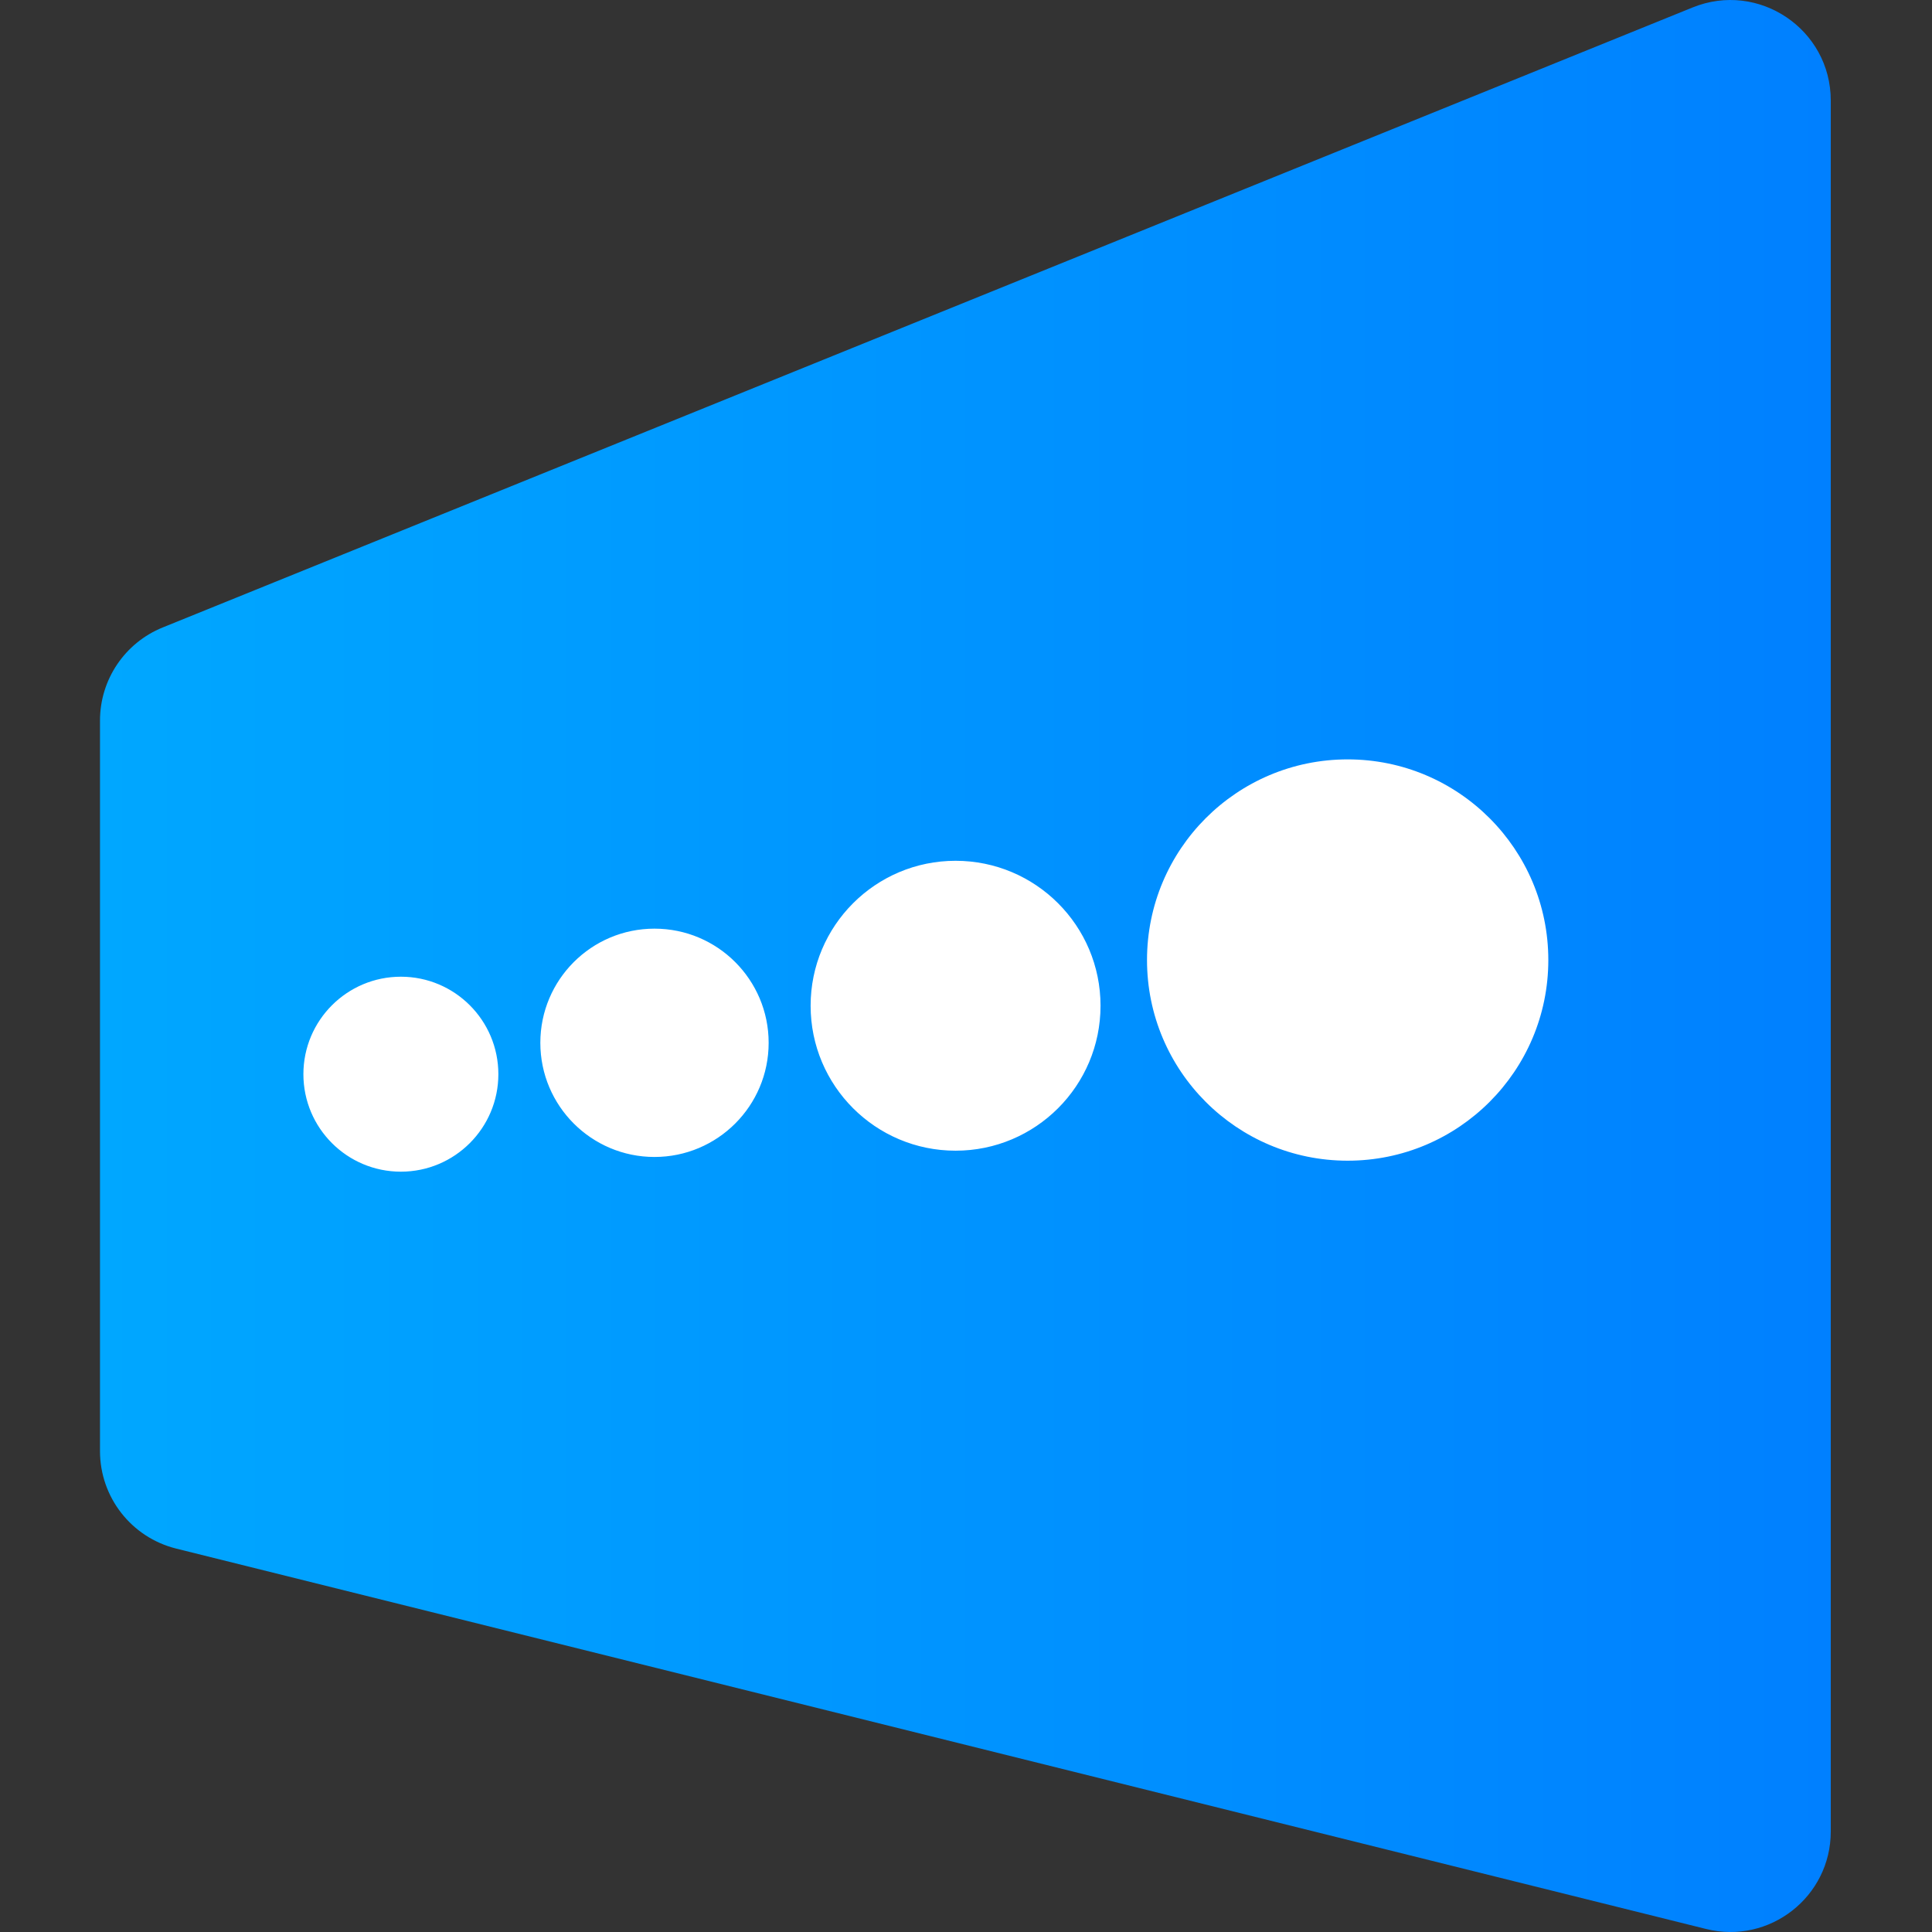 <svg width="1024" height="1024" viewBox="0 0 1024 1024" fill="none" xmlns="http://www.w3.org/2000/svg">
<rect x="0" y="0" width="1024" height="1024" fill="#333333" stroke="none"/>
<path d="M128 377H878V695H128V377Z" fill="white"/>
<path fill-rule="evenodd" clip-rule="evenodd" d="M904.273 1022.4C937.851 1030.75 970.344 1005.35 970.344 970.746V53.281C970.344 15.521 932.12 -10.232 897.125 3.95L86.236 332.57C66.146 340.712 53 360.223 53 381.9V769.127C53 793.577 69.657 814.882 93.384 820.782L904.273 1022.4ZM714.29 615.192C773.026 615.192 820.641 567.577 820.641 508.841C820.641 450.104 773.026 402.489 714.29 402.489C655.554 402.489 607.939 450.104 607.939 508.841C607.939 567.577 655.554 615.192 714.29 615.192ZM506.474 609.89C548.904 609.89 583.301 575.493 583.301 533.063C583.301 490.633 548.904 456.237 506.474 456.237C464.044 456.237 429.647 490.633 429.647 533.063C429.647 575.493 464.044 609.89 506.474 609.89ZM346.895 613.216C380.311 613.216 407.4 586.128 407.4 552.712C407.4 519.296 380.311 492.207 346.895 492.207C313.479 492.207 286.39 519.296 286.39 552.712C286.39 586.128 313.479 613.216 346.895 613.216ZM264.143 569.345C264.143 597.881 241.01 621.013 212.475 621.013C183.939 621.013 160.807 597.881 160.807 569.345C160.807 540.81 183.939 517.677 212.475 517.677C241.01 517.677 264.143 540.81 264.143 569.345Z" fill="url(#paint0_linear_11_10)"/>
<defs>
<linearGradient id="paint0_linear_11_10" x1="53" y1="512" x2="970.344" y2="512" gradientUnits="userSpaceOnUse">
<stop stop-color="#00A7FF"/>
<stop offset="1" stop-color="#0080FF"/>
</linearGradient>
</defs>
</svg>

